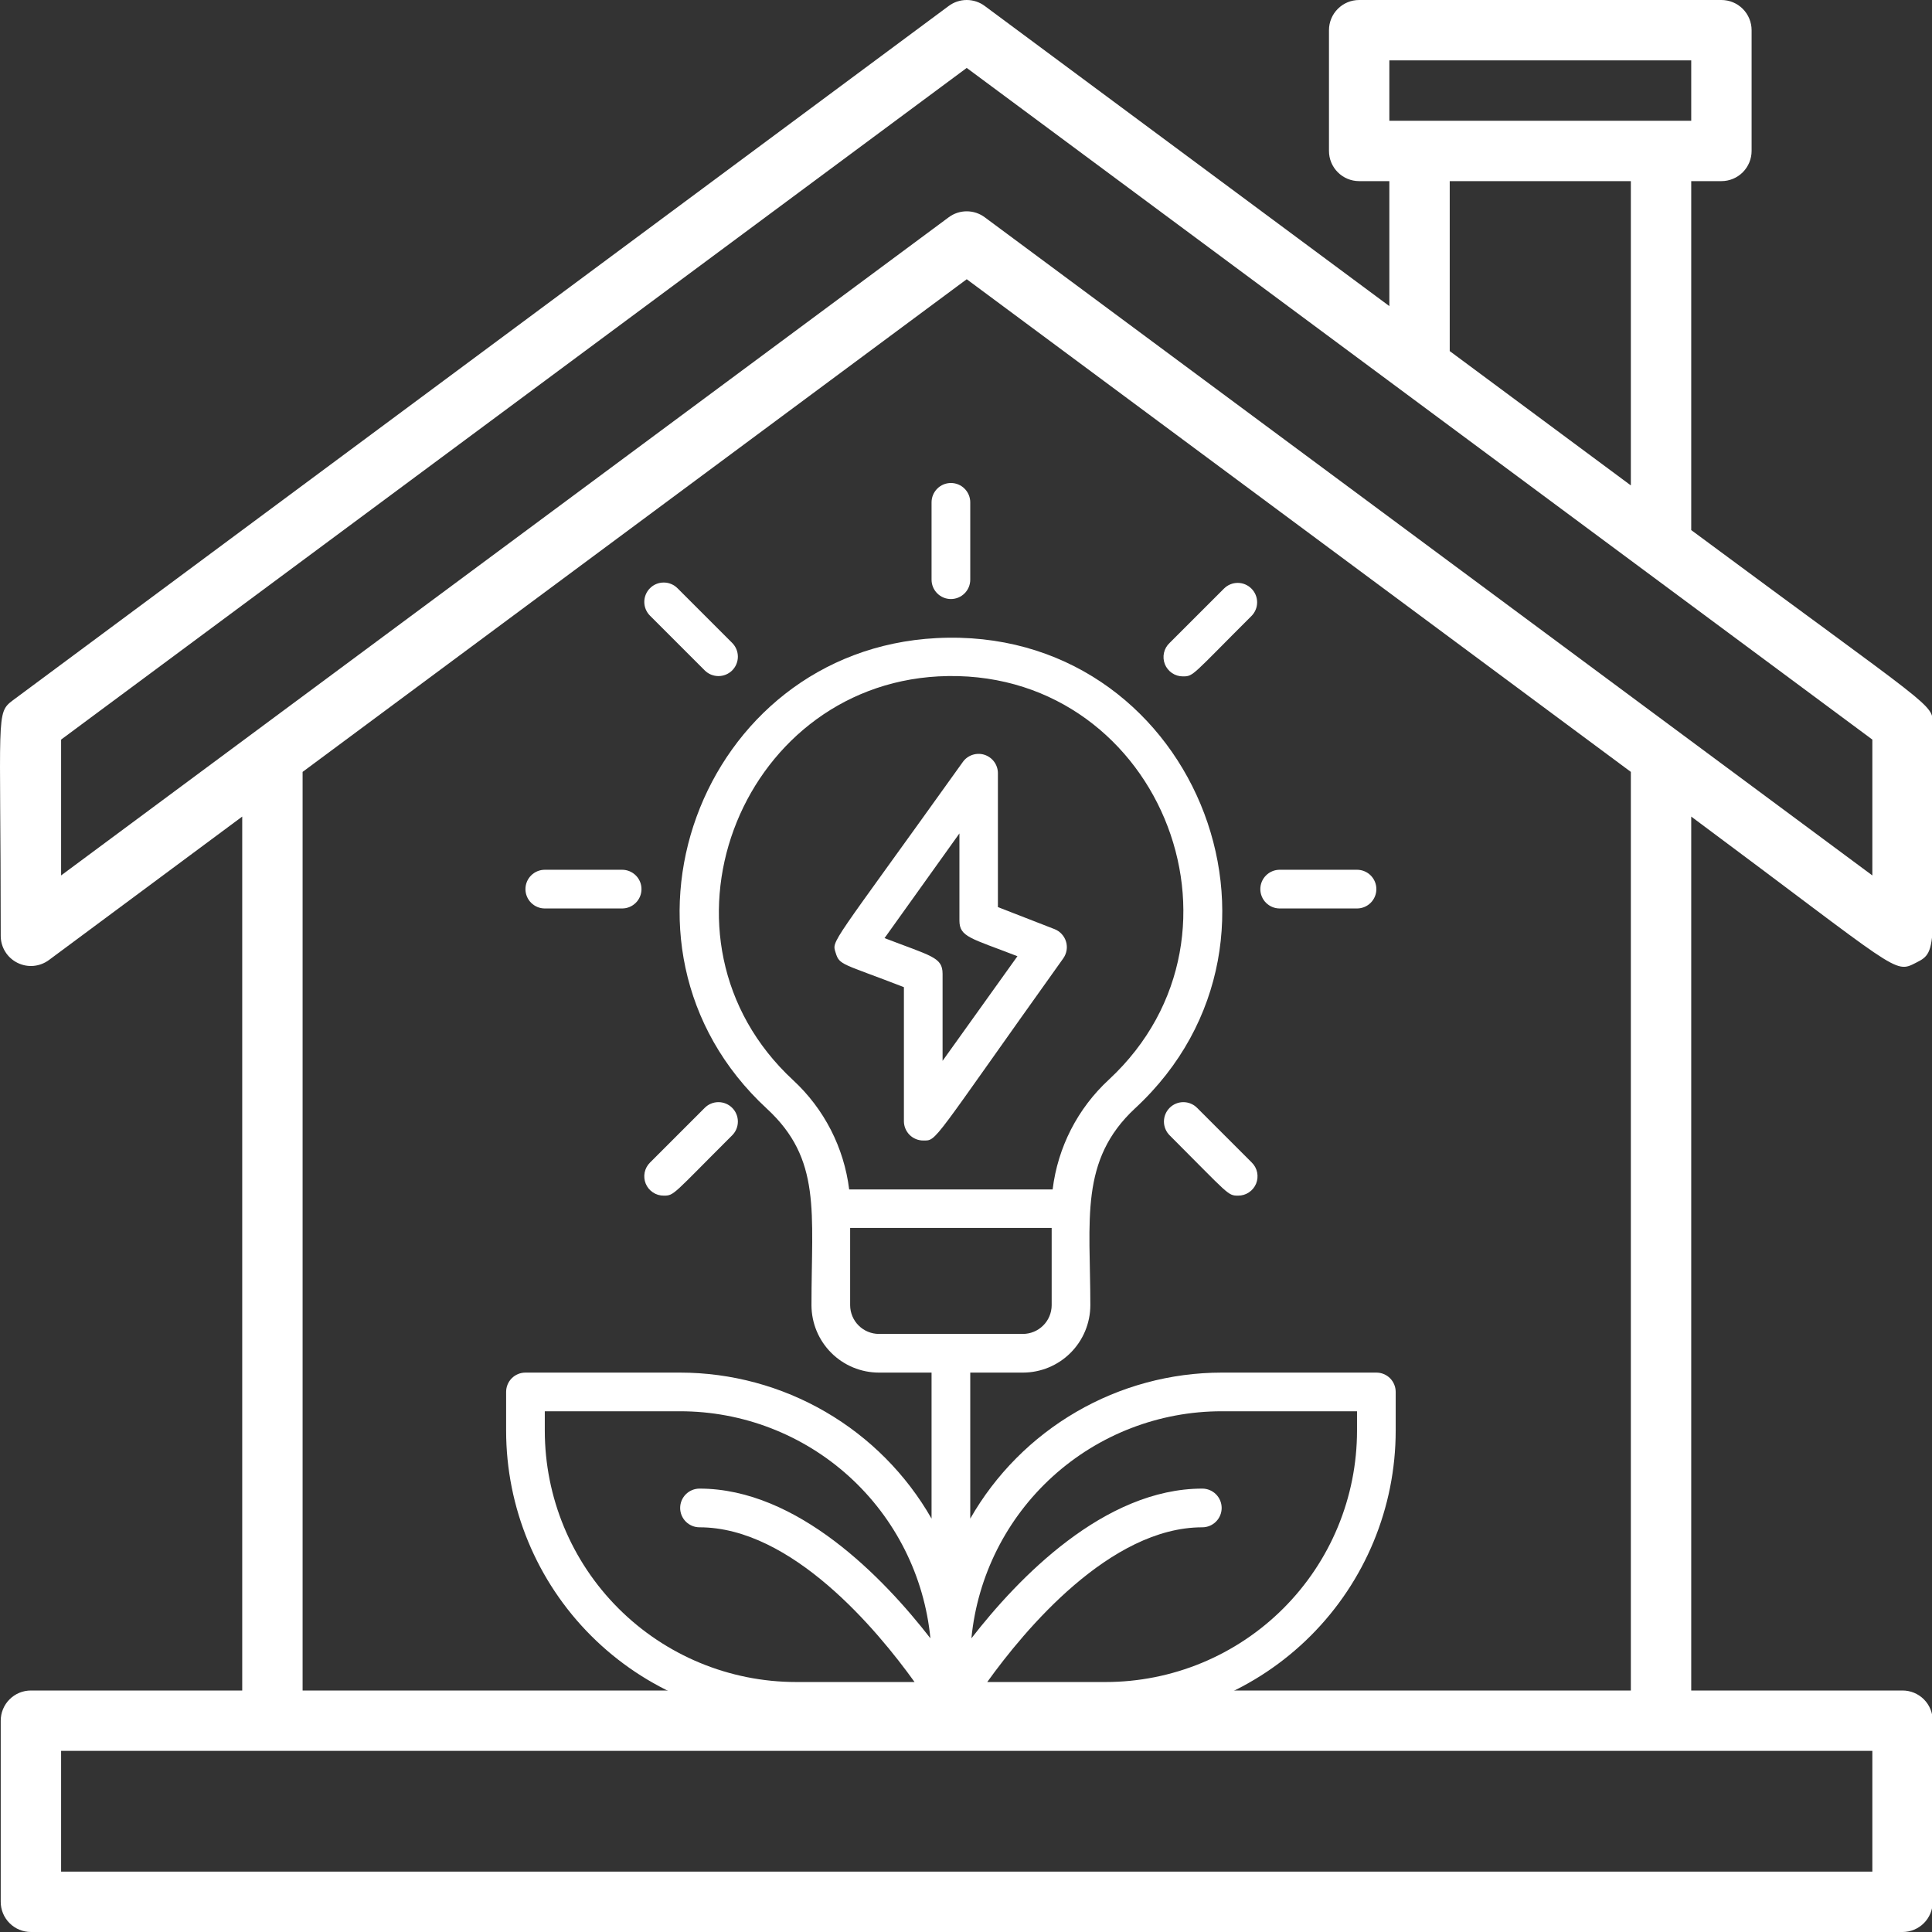 <?xml version="1.0"?>
<svg xmlns="http://www.w3.org/2000/svg" width="64" height="64" viewBox="0 0 64 64" fill="none">
<rect x="0" y="0" width="64" height="64" fill="#333333" stroke="none"/>
<g clip-path="url(#clip0)">
<path fill-rule="evenodd" clip-rule="evenodd" d="M63.474 31.89C64.234 31.51 64.024 31.45 64.024 24C64.024 23.3 64.144 23.58 56.024 17.56V6H57.024C57.289 6 57.543 5.895 57.731 5.707C57.918 5.52 58.024 5.265 58.024 5V1C58.024 0.735 57.918 0.48 57.731 0.293C57.543 0.105 57.289 0 57.024 0L45.024 0C44.758 0 44.504 0.105 44.317 0.293C44.129 0.48 44.024 0.735 44.024 1V5C44.024 5.265 44.129 5.52 44.317 5.707C44.504 5.895 44.758 6 45.024 6H46.024V10.14L32.624 0.2C32.451 0.07 32.24 0 32.024 0C31.807 0 31.597 0.07 31.424 0.2L0.424 23.2C-0.146 23.63 0.024 23.64 0.024 31C0.024 31.186 0.075 31.368 0.173 31.526C0.271 31.684 0.41 31.811 0.577 31.894C0.743 31.977 0.929 32.013 1.114 31.996C1.298 31.979 1.475 31.911 1.624 31.8L8.024 27.05V56H1.024C0.759 56 0.504 56.105 0.317 56.293C0.129 56.48 0.024 56.735 0.024 57V63C0.024 63.265 0.129 63.52 0.317 63.707C0.504 63.895 0.759 64 1.024 64H63.024C63.289 64 63.543 63.895 63.731 63.707C63.918 63.52 64.024 63.265 64.024 63V57C64.024 56.735 63.918 56.48 63.731 56.293C63.543 56.105 63.289 56 63.024 56H56.024V27.05C62.954 32.2 62.734 32.27 63.474 31.89ZM56.024 2H46.024V4H56.024V2ZM54.024 6H48.024V11.63L54.024 16.08V6ZM32.024 2.25L2.024 24.5V29L31.424 7.2C31.597 7.07 31.807 7 32.024 7C32.24 7 32.451 7.07 32.624 7.2L62.024 29V24.5L32.024 2.25ZM2.024 62H62.024V58H2.024V62ZM10.024 56H54.024V25.57L32.024 9.25L10.024 25.57V56Z" fill="white"/>
<g clip-path="url(#clip1)">
<path d="M45.594 45.469H40.469C38.778 45.471 37.117 45.919 35.655 46.769C34.193 47.618 32.98 48.838 32.141 50.306V45.469H33.883C34.475 45.469 35.043 45.234 35.462 44.816C35.881 44.398 36.117 43.831 36.119 43.239C36.119 40.421 35.747 38.435 37.605 36.711C43.71 31.061 39.469 20.696 31.02 21.138C23.172 21.548 19.552 31.317 25.401 36.724C27.221 38.403 26.881 40.145 26.881 43.239C26.883 43.831 27.119 44.398 27.538 44.816C27.957 45.234 28.525 45.469 29.117 45.469H30.859V50.306C30.02 48.838 28.807 47.618 27.345 46.769C25.883 45.919 24.222 45.471 22.531 45.469H17.406C17.236 45.469 17.073 45.536 16.953 45.656C16.833 45.776 16.766 45.94 16.766 46.109V47.391C16.766 49.939 17.778 52.383 19.58 54.185C21.382 55.988 23.826 57 26.375 57H36.625C39.174 57 41.618 55.988 43.42 54.185C45.222 52.383 46.234 49.939 46.234 47.391V46.109C46.234 45.94 46.167 45.776 46.047 45.656C45.927 45.536 45.764 45.469 45.594 45.469ZM26.273 35.782C21.25 31.125 24.453 22.765 31.084 22.406C38.291 22.028 41.974 30.895 36.734 35.763C35.7 36.716 35.039 38.006 34.87 39.402H28.13C27.959 38.014 27.3 36.731 26.273 35.782V35.782ZM28.162 43.239V40.677H34.838V43.239C34.836 43.491 34.735 43.733 34.556 43.91C34.377 44.088 34.135 44.188 33.883 44.188H29.117C28.865 44.188 28.623 44.088 28.444 43.91C28.265 43.733 28.164 43.491 28.162 43.239V43.239ZM18.047 47.391V46.75H22.531C24.6 46.75 26.596 47.52 28.128 48.91C29.66 50.3 30.62 52.212 30.821 54.271C29.271 52.272 26.42 49.312 23.172 49.312C23.002 49.312 22.839 49.38 22.719 49.5C22.599 49.62 22.531 49.783 22.531 49.953C22.531 50.123 22.599 50.286 22.719 50.406C22.839 50.526 23.002 50.594 23.172 50.594C26.228 50.594 29.059 53.995 30.296 55.719H26.375C24.166 55.719 22.048 54.841 20.486 53.279C18.924 51.718 18.047 49.599 18.047 47.391V47.391ZM44.953 47.391C44.953 48.484 44.738 49.567 44.319 50.578C43.901 51.588 43.287 52.506 42.514 53.279C41.74 54.053 40.822 54.666 39.812 55.085C38.802 55.503 37.719 55.719 36.625 55.719H32.704C33.941 53.995 36.772 50.594 39.828 50.594C39.998 50.594 40.161 50.526 40.281 50.406C40.401 50.286 40.469 50.123 40.469 49.953C40.469 49.783 40.401 49.62 40.281 49.5C40.161 49.38 39.998 49.312 39.828 49.312C36.58 49.312 33.729 52.272 32.179 54.271C32.38 52.212 33.34 50.3 34.872 48.91C36.404 47.52 38.4 46.75 40.469 46.75H44.953V47.391Z" fill="white"/>
<path d="M29.943 37.141C29.943 37.31 30.011 37.474 30.131 37.594C30.251 37.714 30.414 37.781 30.584 37.781C31.052 37.781 30.821 37.909 35.222 31.747C35.278 31.667 35.316 31.576 35.332 31.48C35.348 31.384 35.342 31.286 35.314 31.193C35.286 31.099 35.237 31.014 35.171 30.942C35.106 30.87 35.024 30.815 34.934 30.779L33.057 30.049V25.609C33.056 25.474 33.012 25.343 32.932 25.234C32.852 25.125 32.74 25.045 32.612 25.003C32.483 24.962 32.345 24.963 32.216 25.005C32.088 25.047 31.976 25.128 31.897 25.238C27.471 31.426 27.554 31.138 27.682 31.561C27.81 31.984 27.9 31.907 29.943 32.701V37.141ZM29.303 31.074L31.782 27.608V30.491C31.782 31.042 32.153 31.074 33.704 31.676L31.224 35.142V32.259C31.224 31.708 30.859 31.676 29.296 31.074H29.303Z" fill="white"/>
<path d="M42.391 30.094H44.953C45.123 30.094 45.286 30.026 45.406 29.906C45.526 29.786 45.594 29.623 45.594 29.453C45.594 29.283 45.526 29.12 45.406 29C45.286 28.88 45.123 28.812 44.953 28.812H42.391C42.221 28.812 42.058 28.88 41.938 29C41.818 29.12 41.75 29.283 41.75 29.453C41.75 29.623 41.818 29.786 41.938 29.906C42.058 30.026 42.221 30.094 42.391 30.094Z" fill="white"/>
<path d="M18.047 30.094H20.609C20.779 30.094 20.942 30.026 21.062 29.906C21.183 29.786 21.25 29.623 21.25 29.453C21.25 29.283 21.183 29.12 21.062 29C20.942 28.88 20.779 28.812 20.609 28.812H18.047C17.877 28.812 17.714 28.88 17.594 29C17.474 29.12 17.406 29.283 17.406 29.453C17.406 29.623 17.474 29.786 17.594 29.906C17.714 30.026 17.877 30.094 18.047 30.094V30.094Z" fill="white"/>
<path d="M39.655 36.699C39.535 36.578 39.371 36.51 39.2 36.51C39.03 36.51 38.866 36.578 38.745 36.699C38.625 36.819 38.557 36.983 38.557 37.153C38.557 37.324 38.625 37.488 38.745 37.608C40.712 39.575 40.667 39.607 41.013 39.607C41.141 39.608 41.265 39.571 41.371 39.5C41.477 39.43 41.56 39.33 41.609 39.212C41.657 39.095 41.67 38.965 41.645 38.84C41.62 38.716 41.559 38.601 41.468 38.512L39.655 36.699Z" fill="white"/>
<path d="M23.345 22.208C23.405 22.267 23.476 22.315 23.553 22.347C23.632 22.379 23.715 22.396 23.8 22.396C23.884 22.396 23.968 22.379 24.046 22.347C24.124 22.315 24.195 22.267 24.255 22.208C24.314 22.148 24.362 22.077 24.394 21.999C24.426 21.921 24.443 21.837 24.443 21.753C24.443 21.668 24.426 21.585 24.394 21.507C24.362 21.429 24.314 21.358 24.255 21.298L22.442 19.485C22.321 19.364 22.157 19.297 21.987 19.297C21.816 19.297 21.652 19.364 21.532 19.485C21.411 19.606 21.343 19.769 21.343 19.94C21.343 20.11 21.411 20.274 21.532 20.395L23.345 22.208Z" fill="white"/>
<path d="M39.188 22.406C39.54 22.406 39.482 22.374 41.455 20.407C41.576 20.287 41.644 20.123 41.644 19.953C41.644 19.782 41.576 19.618 41.455 19.498C41.335 19.377 41.171 19.309 41.001 19.309C40.83 19.309 40.666 19.377 40.546 19.498L38.745 21.298C38.651 21.386 38.586 21.5 38.558 21.626C38.53 21.752 38.541 21.883 38.588 22.003C38.636 22.123 38.719 22.225 38.826 22.297C38.932 22.369 39.059 22.407 39.188 22.406V22.406Z" fill="white"/>
<path d="M21.987 39.607C22.339 39.607 22.281 39.575 24.255 37.608C24.375 37.488 24.443 37.324 24.443 37.153C24.443 36.983 24.375 36.819 24.255 36.699C24.134 36.578 23.97 36.51 23.8 36.51C23.629 36.51 23.465 36.578 23.345 36.699L21.532 38.512C21.442 38.601 21.38 38.716 21.355 38.84C21.33 38.965 21.343 39.095 21.391 39.212C21.44 39.33 21.523 39.43 21.629 39.5C21.735 39.571 21.86 39.608 21.987 39.607V39.607Z" fill="white"/>
<path d="M32.141 19.203V16.641C32.141 16.471 32.073 16.308 31.953 16.188C31.833 16.067 31.67 16 31.5 16C31.33 16 31.167 16.067 31.047 16.188C30.927 16.308 30.859 16.471 30.859 16.641V19.203C30.859 19.373 30.927 19.536 31.047 19.656C31.167 19.776 31.33 19.844 31.5 19.844C31.67 19.844 31.833 19.776 31.953 19.656C32.073 19.536 32.141 19.373 32.141 19.203Z" fill="white"/>
</g>
</g>
<defs>
<clipPath id="clip0">
<rect width="64" height="64" fill="white"/>
</clipPath>
<clipPath id="clip1">
<rect width="41" height="41" fill="white" transform="translate(11 16)"/>
</clipPath>
</defs>
</svg>
